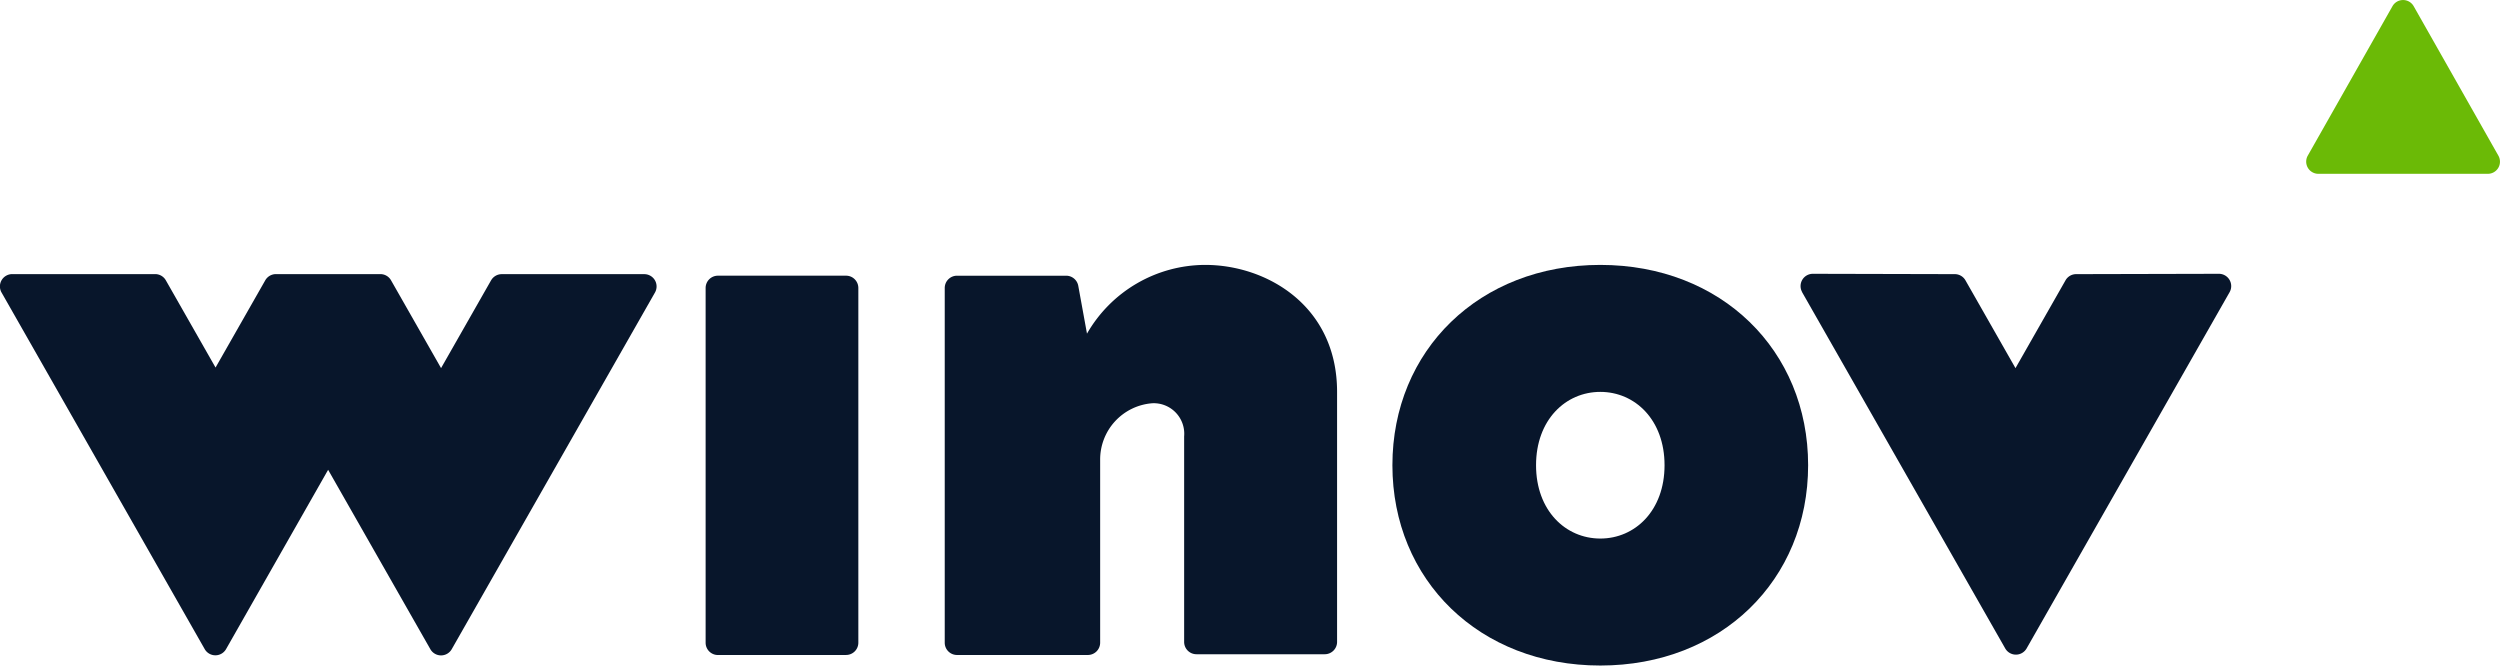 <svg xmlns="http://www.w3.org/2000/svg" xmlns:xlink="http://www.w3.org/1999/xlink" width="160" height="42.595" viewBox="0 0 160 42.595">
  <defs>
    <clipPath id="clip-path">
      <rect id="Retângulo_29" data-name="Retângulo 29" width="160" height="42.595" fill="none"/>
    </clipPath>
  </defs>
  <g id="logo_winov_header" clip-path="url(#clip-path)">
    <path id="Caminho_97" data-name="Caminho 97" d="M82.2,11.123H93.045a.777.777,0,0,0,.676-1.162L88.3.395a.78.78,0,0,0-1.356,0L81.522,9.961a.779.779,0,0,0,.678,1.162" transform="translate(66.175 0.001)" fill="#6bba06"/>
    <path id="Caminho_98" data-name="Caminho 98" d="M33.9,34.01H25.7a.787.787,0,0,1-.787-.787V10.52a.787.787,0,0,1,.787-.787h8.2a.786.786,0,0,1,.787.787v22.7a.786.786,0,0,1-.787.787" transform="translate(20.247 7.911)" fill="#08162b"/>
    <path id="Caminho_99" data-name="Caminho 99" d="M50.03,9.352a8.746,8.746,0,0,0-7.572,4.4L41.9,10.688a.789.789,0,0,0-.776-.645H34.141a.786.786,0,0,0-.787.787v22.7a.786.786,0,0,0,.787.787h8.371a.788.788,0,0,0,.789-.787V21.844a3.609,3.609,0,0,1,3.343-3.638,1.953,1.953,0,0,1,2.032,2.121V33.48a.788.788,0,0,0,.787.789h8.212a.789.789,0,0,0,.789-.789v-16c0-5.543-4.541-8.128-8.433-8.128" transform="translate(27.109 7.602)" fill="#08162b"/>
    <path id="Caminho_100" data-name="Caminho 100" d="M49.159,22.172c0-7.354,5.563-12.82,13.306-12.82s13.3,5.465,13.3,12.82-5.563,12.82-13.3,12.82-13.306-5.465-13.306-12.82m9.193,0c0,2.9,1.887,4.693,4.113,4.693s4.111-1.791,4.111-4.693-1.887-4.693-4.111-4.693-4.113,1.791-4.113,4.693" transform="translate(39.955 7.602)" fill="#08162b"/>
    <path id="Caminho_101" data-name="Caminho 101" d="M63.67,10.842l13,22.8a.788.788,0,0,0,1.369,0l12.992-22.8a.788.788,0,0,0-.687-1.176l-9.135.022a.782.782,0,0,0-.682.4l-3.2,5.616-3.2-5.616a.784.784,0,0,0-.682-.4l-9.086-.022a.786.786,0,0,0-.683,1.176" transform="translate(51.664 7.857)" fill="#08162b"/>
    <path id="Caminho_102" data-name="Caminho 102" d="M31.428,10.076l-3.2,5.616-3.2-5.616a.784.784,0,0,0-.683-.4H17.66a.789.789,0,0,0-.685.4l-3.18,5.58-3.18-5.58a.784.784,0,0,0-.683-.4H.788A.787.787,0,0,0,.1,10.855l13,22.819a.787.787,0,0,0,1.369,0L21,22.2l6.542,11.48a.787.787,0,0,0,1.369,0L41.918,10.855a.787.787,0,0,0-.683-1.176H32.111a.784.784,0,0,0-.683.4" transform="translate(0 7.867)" fill="#08162b"/>
  </g>
</svg>
